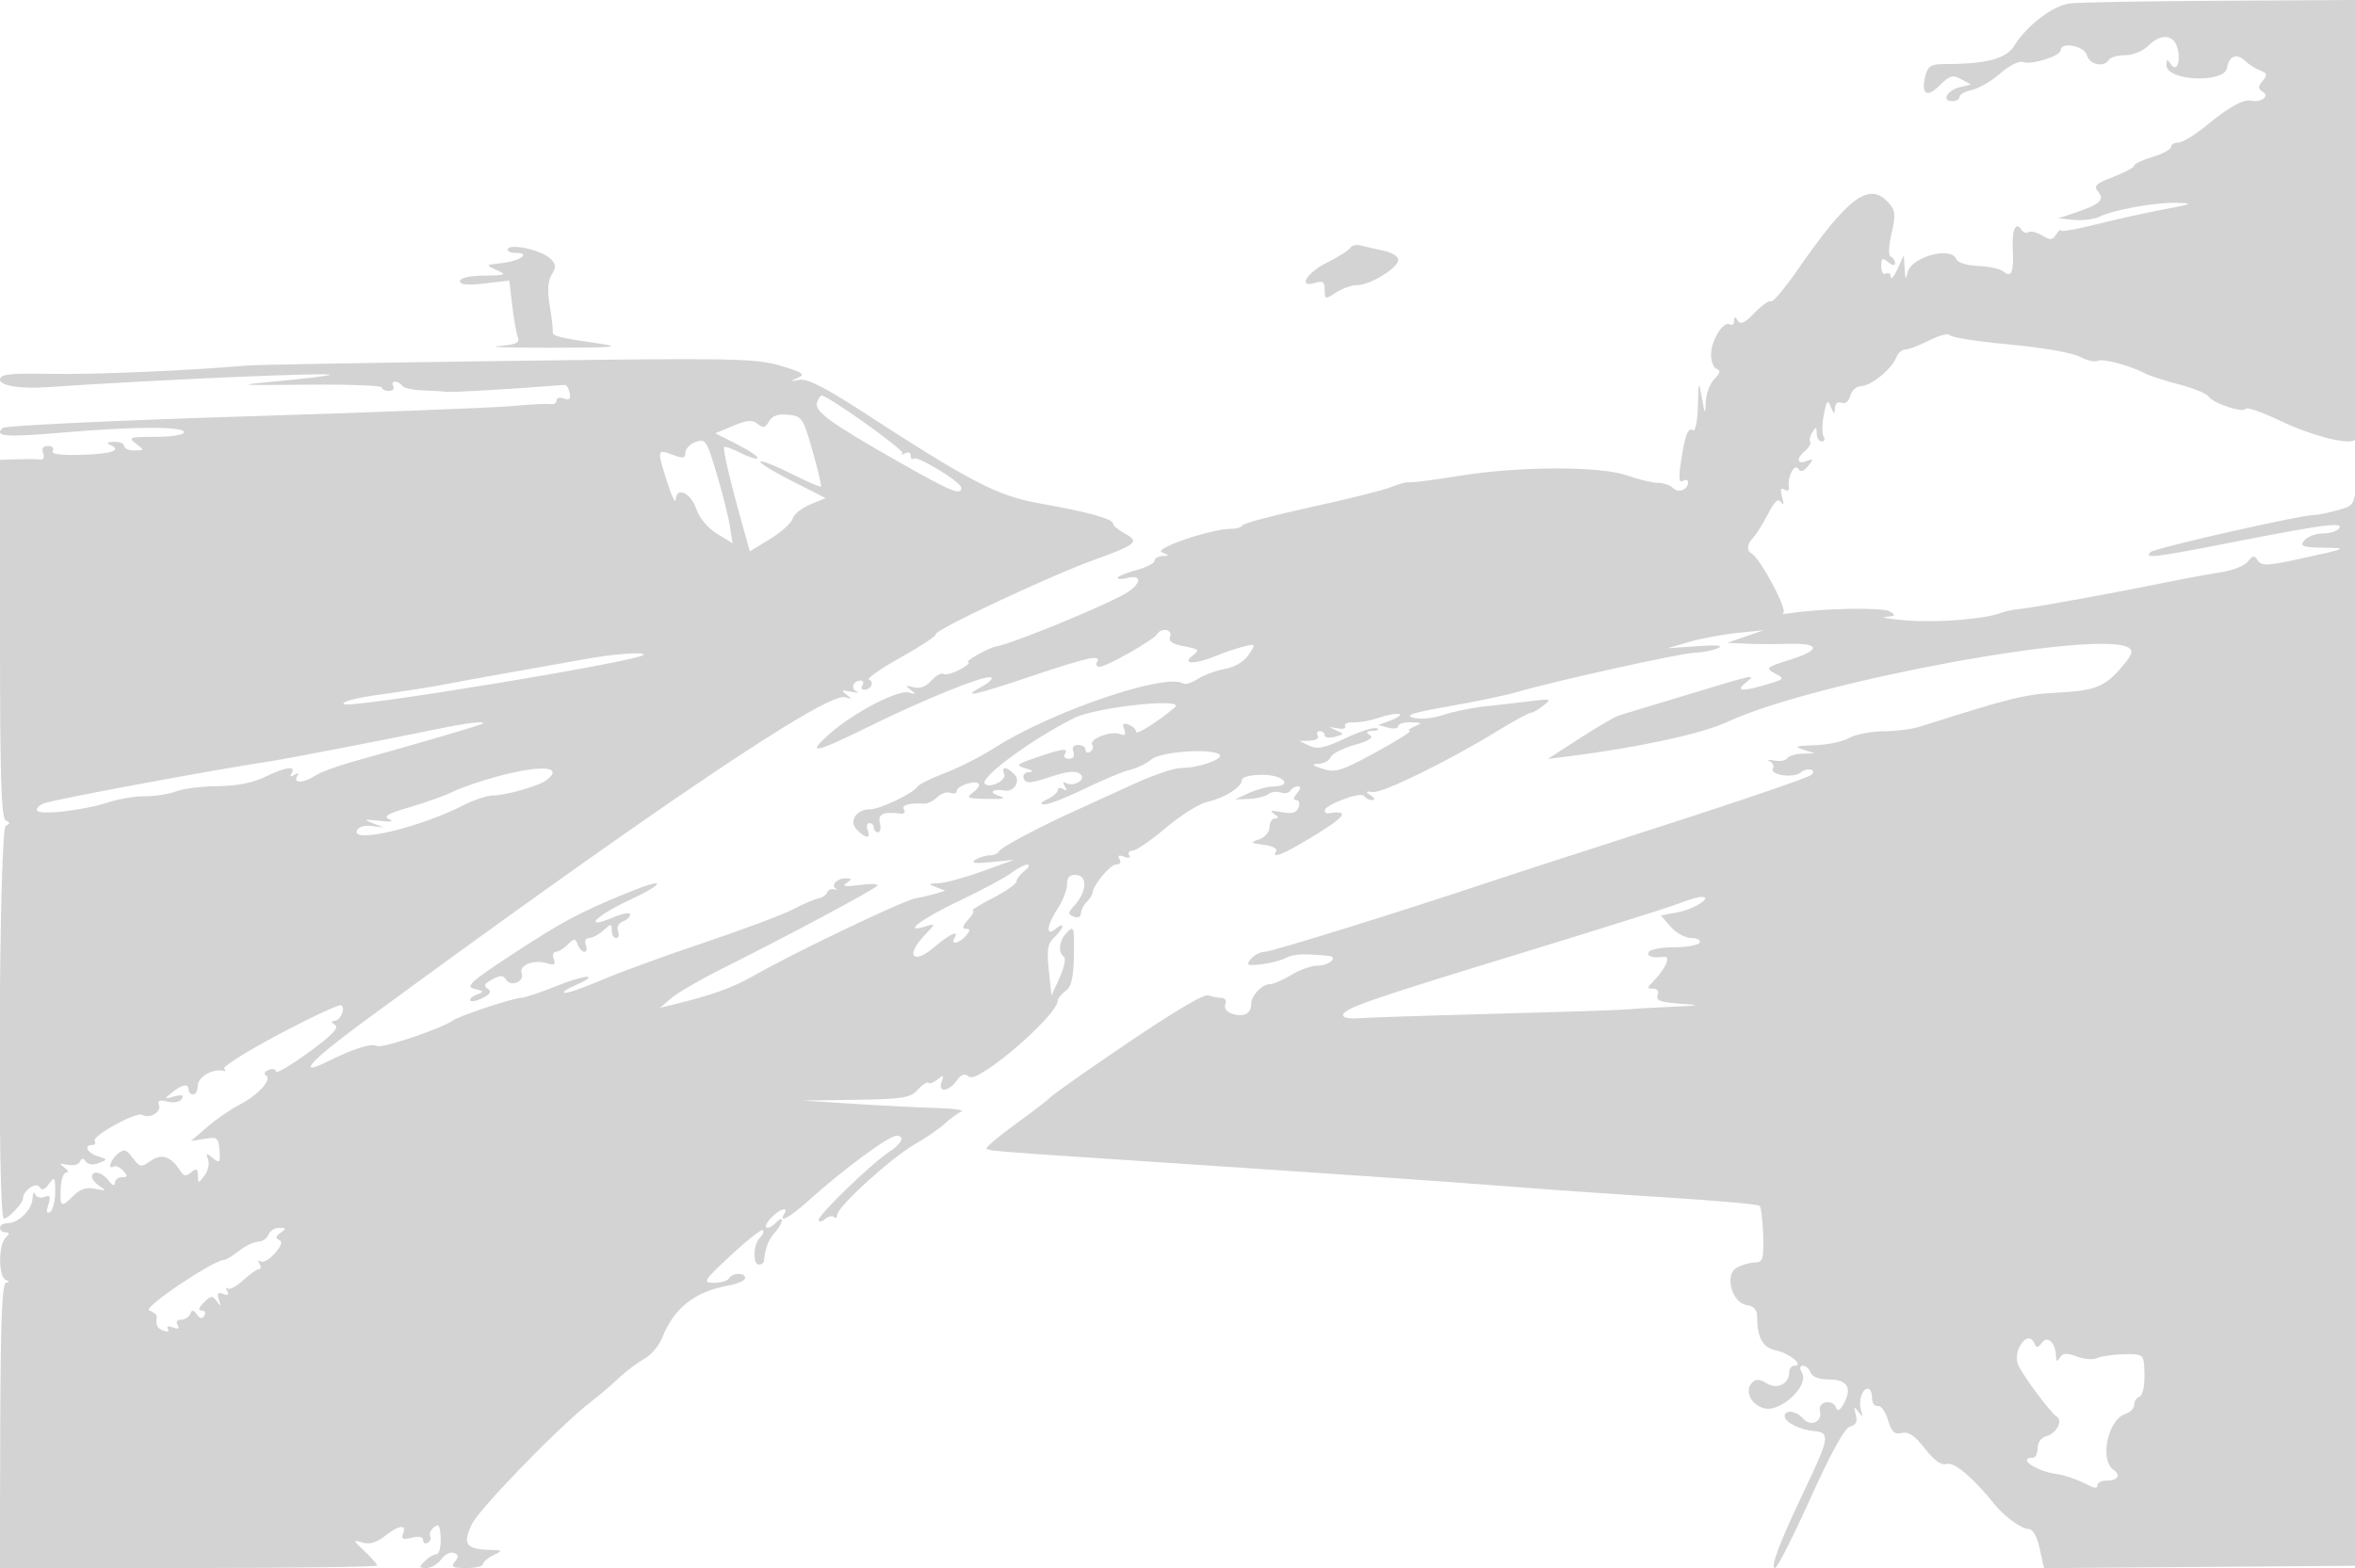 <svg xmlns="http://www.w3.org/2000/svg" width="512" height="341" viewBox="0 0 512 341" version="1.1">
	<path d="M 450.042 0.739 C 446.326 1.189, 440.595 5.568, 437.827 10.074 C 436.133 12.828, 431.708 13.938, 422.364 13.949 C 419.832 13.952, 419.104 14.448, 418.584 16.522 C 417.583 20.511, 418.897 21.376, 421.700 18.572 C 423.849 16.424, 424.541 16.222, 426.362 17.213 L 428.500 18.377 426.074 18.966 C 423.310 19.637, 422.019 22, 424.417 22 C 425.288 22, 426 21.586, 426 21.079 C 426 20.573, 427.238 19.884, 428.750 19.548 C 430.262 19.211, 433.043 17.583, 434.929 15.930 C 436.865 14.233, 439 13.170, 439.832 13.489 C 441.647 14.186, 448 12.189, 448 10.922 C 448 8.992, 453.179 9.969, 453.710 12 C 454.254 14.080, 457.423 14.742, 458.500 13 C 458.840 12.450, 460.441 12, 462.059 12 C 463.677 12, 465.900 11.100, 467 10 C 469.807 7.193, 472.641 7.434, 473.422 10.546 C 474.193 13.617, 473.157 15.856, 471.890 13.857 C 471.213 12.788, 471.027 12.857, 471.015 14.183 C 470.984 17.632, 483.685 18.167, 484.192 14.737 C 484.576 12.144, 486.337 11.485, 488.134 13.261 C 488.885 14.004, 490.338 14.930, 491.363 15.318 C 492.927 15.911, 493.017 16.274, 491.927 17.588 C 490.857 18.878, 490.876 19.305, 492.036 20.022 C 493.512 20.935, 491.481 22.374, 489.399 21.891 C 487.766 21.512, 484.562 23.284, 479.861 27.168 C 477.310 29.276, 474.497 31, 473.611 31 C 472.725 31, 472 31.432, 472 31.960 C 472 32.488, 470.200 33.459, 468 34.118 C 465.800 34.777, 464 35.634, 464 36.022 C 464 36.411, 461.957 37.509, 459.459 38.462 C 455.690 39.902, 455.122 40.442, 456.117 41.641 C 457.611 43.441, 456.664 44.361, 451.500 46.124 L 447.500 47.489 450.923 47.821 C 452.806 48.003, 455.281 47.695, 456.423 47.136 C 459.555 45.603, 468.563 43.986, 473.299 44.108 C 477.013 44.203, 476.689 44.367, 470.500 45.526 C 466.650 46.247, 460.012 47.716, 455.750 48.790 C 451.488 49.864, 447.993 50.464, 447.985 50.122 C 447.976 49.780, 447.540 50.175, 447.015 51 C 446.219 52.252, 445.718 52.287, 443.990 51.216 C 442.851 50.510, 441.518 50.180, 441.028 50.482 C 440.539 50.785, 439.851 50.568, 439.500 50 C 438.262 47.996, 437.380 49.935, 437.597 54.186 C 437.854 59.209, 437.311 60.503, 435.557 59.047 C 434.861 58.470, 432.383 57.922, 430.050 57.831 C 427.570 57.734, 425.596 57.111, 425.297 56.332 C 424.187 53.439, 415.357 55.934, 414.696 59.327 C 414.374 60.978, 414.229 60.779, 414.091 58.500 L 413.910 55.500 412.536 58.500 C 411.781 60.150, 411.126 60.911, 411.081 60.191 C 411.037 59.471, 410.550 59.160, 410 59.500 C 409.450 59.840, 409 59.136, 409 57.937 C 409 56.111, 409.245 55.958, 410.500 57 C 411.406 57.752, 412 57.833, 412 57.206 C 412 56.634, 411.583 56.017, 411.074 55.833 C 410.519 55.634, 410.586 53.599, 411.240 50.762 C 412.192 46.627, 412.100 45.768, 410.511 44.012 C 406.374 39.441, 401.748 42.894, 390.779 58.737 C 388.023 62.718, 385.439 65.771, 385.037 65.523 C 384.635 65.274, 383.027 66.406, 381.464 68.038 C 379.387 70.206, 378.407 70.667, 377.826 69.752 C 377.199 68.765, 377.027 68.777, 377.015 69.809 C 377.007 70.529, 376.581 70.859, 376.068 70.542 C 374.686 69.688, 372 74.043, 372 77.139 C 372 78.621, 372.558 80.019, 373.241 80.247 C 374.133 80.544, 373.993 81.150, 372.741 82.402 C 371.783 83.359, 370.936 85.573, 370.858 87.321 C 370.725 90.308, 370.673 90.259, 370 86.500 C 369.314 82.671, 369.278 82.748, 369.142 88.309 C 369.064 91.504, 368.597 93.869, 368.105 93.565 C 366.974 92.866, 366.347 94.506, 365.446 100.515 C 364.928 103.969, 365.043 105.091, 365.865 104.583 C 366.489 104.198, 367 104.332, 367 104.882 C 367 106.525, 364.908 107.308, 363.713 106.113 C 363.101 105.501, 361.622 105, 360.426 105 C 359.230 105, 356.282 104.295, 353.876 103.434 C 348.014 101.337, 330.483 101.351, 317.390 103.463 C 311.830 104.360, 306.880 105, 306.390 104.885 C 305.901 104.771, 304.151 105.231, 302.501 105.908 C 300.852 106.586, 292.977 108.557, 285.001 110.289 C 277.026 112.022, 270.350 113.790, 270.167 114.219 C 269.983 114.649, 268.858 114.999, 267.667 114.997 C 263.327 114.990, 250.586 119.323, 252.609 120.117 C 254.291 120.777, 254.306 120.867, 252.750 120.930 C 251.787 120.968, 251 121.433, 251 121.961 C 251 122.490, 249.200 123.408, 247 124 C 244.800 124.592, 243 125.337, 243 125.655 C 243 125.973, 243.900 125.998, 244.999 125.711 C 248.145 124.888, 248.300 126.660, 245.262 128.715 C 241.729 131.105, 220.670 139.812, 216.500 140.608 C 214.787 140.934, 209.445 143.985, 210.500 144.034 C 211.050 144.059, 210.252 144.757, 208.726 145.584 C 207.201 146.412, 205.573 146.854, 205.110 146.568 C 204.646 146.282, 203.457 146.943, 202.466 148.038 C 201.289 149.338, 199.942 149.827, 198.582 149.449 C 196.850 148.966, 196.752 149.064, 198 150.029 C 199.277 151.016, 199.232 151.102, 197.698 150.606 C 195.416 149.868, 185.793 154.824, 180.500 159.464 C 175.090 164.206, 176.971 163.898, 188.645 158.131 C 200.775 152.137, 213.937 146.812, 215.405 147.303 C 216.007 147.505, 215.150 148.401, 213.500 149.295 C 208.675 151.908, 211.697 151.271, 224.376 147 C 236.564 142.895, 239.579 142.254, 238.500 144 C 238.160 144.550, 238.416 145, 239.069 145 C 240.542 145, 250.745 139.222, 251.538 137.939 C 252.484 136.408, 254.995 136.849, 254.385 138.439 C 253.991 139.467, 254.866 140.072, 257.447 140.556 C 260.739 141.174, 260.903 141.355, 259.281 142.585 C 256.774 144.487, 259.778 144.534, 264.282 142.664 C 266.052 141.929, 268.757 141.015, 270.293 140.634 C 273.053 139.949, 273.067 139.969, 271.495 142.368 C 270.521 143.853, 268.507 145.057, 266.306 145.470 C 264.327 145.842, 261.668 146.827, 260.398 147.659 C 259.127 148.491, 257.698 148.931, 257.221 148.636 C 253.392 146.270, 228.550 154.749, 216.241 162.622 C 213.249 164.536, 208.379 167.009, 205.419 168.116 C 202.460 169.223, 199.774 170.557, 199.451 171.079 C 198.548 172.540, 191.315 176, 189.162 176 C 186.119 176, 184.466 178.609, 186.329 180.472 C 188.277 182.420, 189.380 182.433, 188.638 180.500 C 188.322 179.675, 188.499 179, 189.031 179 C 189.564 179, 190 179.450, 190 180 C 190 180.550, 190.408 181, 190.906 181 C 191.405 181, 191.577 180.100, 191.290 179 C 190.776 177.034, 192.108 176.435, 195.850 176.948 C 196.593 177.050, 196.904 176.654, 196.541 176.067 C 195.927 175.072, 197.552 174.585, 200.906 174.757 C 201.680 174.797, 202.976 174.167, 203.785 173.357 C 204.595 172.548, 205.875 172.122, 206.629 172.411 C 207.383 172.700, 208 172.532, 208 172.036 C 208 170.925, 211.924 169.590, 212.752 170.419 C 213.083 170.750, 212.540 171.616, 211.545 172.343 C 209.951 173.509, 210.316 173.675, 214.618 173.742 C 218.432 173.802, 218.953 173.641, 217 173.009 C 214.834 172.307, 215.872 171.471, 218.355 171.917 C 220.464 172.295, 221.988 169.845, 220.544 168.401 C 218.746 166.603, 217.634 166.603, 218.324 168.401 C 218.836 169.735, 215.185 171.518, 214.121 170.454 C 212.863 169.197, 224.190 160.834, 233.473 156.166 C 238.306 153.735, 258.020 151.652, 255.408 153.847 C 251.677 156.983, 247 159.937, 247 159.158 C 247 158.639, 246.275 157.936, 245.389 157.596 C 244.200 157.140, 243.941 157.403, 244.400 158.600 C 244.848 159.767, 244.596 160.059, 243.503 159.639 C 241.534 158.884, 236.704 160.713, 237.456 161.929 C 237.773 162.442, 237.575 163.144, 237.016 163.490 C 236.457 163.835, 236 163.641, 236 163.059 C 236 162.477, 235.277 162, 234.393 162 C 233.375 162, 232.997 162.550, 233.362 163.500 C 233.718 164.430, 233.357 165, 232.410 165 C 231.569 165, 231.160 164.550, 231.500 164 C 232.365 162.600, 231.101 162.744, 225.428 164.692 C 220.912 166.243, 220.709 166.444, 223 167.093 C 224.527 167.525, 224.831 167.839, 223.781 167.900 C 222.774 167.959, 222.276 168.556, 222.578 169.344 C 223 170.443, 224.043 170.374, 228.297 168.967 C 232.092 167.712, 233.865 167.538, 234.847 168.326 C 236.343 169.526, 233.369 171.259, 231.595 170.220 C 231.088 169.923, 231.046 170.265, 231.500 171 C 232.035 171.866, 231.918 172.068, 231.155 171.595 C 230.520 171.203, 230 171.290, 230 171.788 C 230 172.287, 228.987 173.183, 227.750 173.780 C 226.207 174.524, 225.998 174.886, 227.085 174.932 C 227.956 174.970, 231.882 173.437, 235.808 171.526 C 239.735 169.615, 244.197 167.754, 245.724 167.391 C 247.251 167.028, 249.312 166.025, 250.305 165.161 C 252.206 163.507, 262.857 162.676, 265.021 164.013 C 266.483 164.917, 260.823 167, 256.906 167 C 255.369 167, 250.823 168.509, 246.805 170.353 C 242.787 172.197, 237.250 174.724, 234.500 175.967 C 225.879 179.865, 217.514 184.306, 217.167 185.170 C 216.983 185.627, 216.083 186.007, 215.167 186.015 C 214.250 186.024, 212.825 186.471, 212 187.009 C 210.962 187.685, 212.039 187.830, 215.500 187.480 L 220.500 186.973 213.555 189.486 C 209.736 190.869, 205.461 192.032, 204.055 192.070 C 201.769 192.133, 201.711 192.223, 203.500 192.922 L 205.500 193.704 203.500 194.313 C 202.400 194.648, 200.375 195.125, 199 195.373 C 196.286 195.863, 172.890 207.053, 164.006 212.110 C 159.156 214.870, 154.949 216.377, 146 218.560 L 143.500 219.170 146 217.022 C 147.375 215.841, 152.550 212.859, 157.500 210.396 C 170.300 204.027, 189.719 193.651, 190.683 192.665 C 191.132 192.206, 189.475 192.109, 187 192.449 C 183.791 192.890, 182.930 192.775, 184 192.049 C 185.298 191.168, 185.272 191.029, 183.809 191.015 C 181.971 190.999, 180.521 192.569, 181.744 193.251 C 182.160 193.483, 181.967 193.546, 181.315 193.392 C 180.663 193.238, 179.979 193.562, 179.796 194.111 C 179.613 194.660, 178.797 195.223, 177.982 195.362 C 177.167 195.502, 174.654 196.577, 172.397 197.753 C 170.141 198.928, 161.366 202.217, 152.897 205.061 C 144.429 207.904, 134.500 211.529, 130.832 213.116 C 127.165 214.702, 123.565 215.963, 122.832 215.918 C 122.100 215.874, 123.015 215.176, 124.866 214.368 C 130.876 211.746, 127.416 211.815, 120.940 214.446 C 117.484 215.851, 114.044 217, 113.296 217 C 111.646 217, 99.899 220.894, 98.500 221.904 C 96.062 223.666, 82.952 228.088, 81.969 227.481 C 80.846 226.787, 76.903 228.017, 71.289 230.813 C 64.146 234.371, 67.504 230.652, 79.160 222.094 C 142.413 175.657, 179.911 150.390, 183.744 151.624 C 185.248 152.108, 185.285 152.022, 184 151.029 C 182.776 150.083, 182.961 149.972, 185 150.425 C 186.375 150.731, 186.935 150.722, 186.244 150.405 C 184.869 149.775, 185.514 148, 187.118 148 C 187.668 148, 187.840 148.450, 187.500 149 C 187.160 149.550, 187.332 150, 187.882 150 C 189.356 150, 190.192 148.231, 188.919 147.806 C 188.317 147.606, 191.423 145.432, 195.820 142.976 C 200.217 140.520, 203.654 138.250, 203.458 137.932 C 202.951 137.112, 227.899 125.378, 237.749 121.804 C 247.196 118.377, 247.862 117.799, 244.466 115.982 C 243.110 115.256, 242 114.309, 242 113.878 C 242 112.847, 236.468 111.321, 226.012 109.467 C 216.828 107.839, 211.254 104.950, 187.317 89.412 C 179.357 84.245, 175.466 82.280, 173.817 82.597 C 171.727 82.997, 171.696 82.953, 173.500 82.145 C 175.173 81.395, 174.539 80.966, 169.619 79.515 C 164.222 77.924, 159.349 77.840, 110.338 78.493 C 80.968 78.884, 55.489 79.331, 53.719 79.488 C 41.206 80.593, 20.710 81.469, 11.250 81.303 C 2.009 81.141, 0 81.364, 0 82.553 C 0 83.876, 4.363 84.599, 10 84.212 C 34.260 82.545, 74.852 80.816, 71.500 81.593 C 70.400 81.848, 65.225 82.453, 60 82.937 C 51.031 83.768, 51.408 83.809, 66.751 83.659 C 75.689 83.571, 83.001 83.838, 83.001 84.250 C 83 84.662, 83.702 85, 84.559 85 C 85.416 85, 85.840 84.550, 85.500 84 C 85.160 83.450, 85.332 83, 85.882 83 C 86.432 83, 87.127 83.397, 87.427 83.882 C 87.727 84.367, 89.666 84.817, 91.736 84.883 C 93.806 84.948, 96.175 85.098, 97 85.216 C 98.151 85.381, 110.902 84.631, 122.743 83.702 C 123.159 83.669, 123.658 84.463, 123.851 85.467 C 124.107 86.794, 123.766 87.124, 122.601 86.677 C 121.721 86.339, 121 86.518, 121 87.075 C 121 87.632, 120.438 87.989, 119.750 87.869 C 119.063 87.749, 115.125 87.954, 111 88.325 C 106.875 88.695, 80.550 89.711, 52.500 90.582 C 24.450 91.454, 1.080 92.571, 0.567 93.066 C -1.366 94.930, 1.182 95.130, 13.468 94.080 C 29.347 92.723, 40 92.691, 40 94 C 40 94.559, 37.270 95, 33.809 95 C 28.151 95, 27.785 95.126, 29.559 96.468 C 31.451 97.900, 31.444 97.937, 29.250 97.968 C 28.012 97.986, 27 97.550, 27 97 C 27 96.450, 25.988 96.036, 24.750 96.079 C 23.512 96.122, 23.063 96.385, 23.750 96.662 C 26.721 97.861, 24.505 98.711, 17.907 98.904 C 13.137 99.043, 11.027 98.765, 11.466 98.056 C 11.824 97.475, 11.368 97, 10.452 97 C 9.363 97, 8.991 97.533, 9.377 98.540 C 9.724 99.443, 9.458 100.015, 8.734 99.922 C 8.055 99.834, 5.813 99.816, 3.750 99.882 L 0 100 0 138.917 C 0 169.072, 0.281 177.965, 1.250 178.417 C 2.250 178.883, 2.250 179.117, 1.250 179.583 C -0.216 180.267, -0.617 265, 0.845 265 C 1.849 265, 5 261.663, 5 260.600 C 5 258.929, 7.863 256.969, 8.589 258.144 C 9.089 258.953, 9.712 258.746, 10.653 257.460 C 11.873 255.791, 12 255.959, 12 259.250 C 12 261.248, 11.502 263.190, 10.893 263.566 C 10.137 264.033, 10.015 263.528, 10.508 261.974 C 11.082 260.167, 10.911 259.820, 9.680 260.293 C 8.827 260.620, 7.911 260.350, 7.644 259.694 C 7.376 259.037, 7.122 259.443, 7.079 260.595 C 6.986 263.062, 4.047 266, 1.671 266 C 0.752 266, 0 266.450, 0 267 C 0 267.550, 0.540 268, 1.200 268 C 2.133 268, 2.133 268.267, 1.200 269.200 C -0.383 270.783, -0.346 277.694, 1.250 278.338 C 2.122 278.689, 2.145 278.866, 1.326 278.921 C 0.456 278.980, 0.127 287.038, 0.056 310 L -0.039 341 40.980 341 C 63.541 341, 82 340.754, 82 340.452 C 82 340.151, 80.762 338.743, 79.250 337.324 C 76.701 334.933, 76.665 334.795, 78.755 335.441 C 80.314 335.923, 81.821 335.499, 83.640 334.069 C 86.739 331.631, 88.447 331.393, 87.634 333.512 C 87.179 334.698, 87.587 334.891, 89.527 334.404 C 91.100 334.009, 92 334.208, 92 334.951 C 92 335.593, 92.457 335.835, 93.016 335.490 C 93.575 335.144, 93.805 334.494, 93.527 334.044 C 93.249 333.595, 93.619 332.731, 94.349 332.125 C 95.407 331.248, 95.704 331.733, 95.808 334.512 C 95.880 336.430, 95.471 338, 94.898 338 C 94.326 338, 93.182 338.675, 92.357 339.500 C 91.024 340.833, 91.063 341, 92.708 341 C 93.726 341, 95.178 340.141, 95.934 339.091 C 96.691 338.041, 97.927 337.419, 98.681 337.708 C 99.729 338.110, 99.781 338.559, 98.903 339.617 C 97.962 340.751, 98.407 341, 101.378 341 C 103.370 341, 105 340.619, 105 340.153 C 105 339.687, 106.013 338.817, 107.250 338.220 C 109.414 337.177, 109.386 337.132, 106.500 337.052 C 101.329 336.909, 100.529 335.795, 102.546 331.545 C 104.186 328.088, 121.777 309.987, 128.500 304.839 C 130.150 303.575, 132.850 301.269, 134.500 299.714 C 136.150 298.159, 138.674 296.259, 140.109 295.491 C 141.544 294.723, 143.305 292.611, 144.021 290.797 C 146.517 284.479, 151.077 280.887, 158.250 279.588 C 160.312 279.215, 162 278.480, 162 277.955 C 162 276.691, 159.287 276.726, 158.500 278 C 158.160 278.550, 156.671 278.988, 155.191 278.972 C 152.677 278.947, 152.922 278.552, 158.918 272.973 C 162.447 269.689, 165.567 267.234, 165.851 267.518 C 166.135 267.801, 165.834 268.566, 165.183 269.217 C 163.745 270.655, 163.607 275, 165 275 C 165.550 275, 166.034 274.663, 166.077 274.250 C 166.367 271.406, 167.056 269.596, 168.424 268.084 C 170.251 266.065, 170.589 264.011, 168.800 265.800 C 166.758 267.842, 165.582 267.119, 167.500 265 C 169.353 262.953, 171.613 262.199, 170.500 264 C 169.182 266.133, 171.686 264.779, 175.636 261.223 C 183.285 254.338, 193.215 247, 194.884 247 C 196.864 247, 196.073 248.722, 193.250 250.559 C 189.478 253.013, 178 264.094, 178 265.281 C 178 265.825, 178.584 265.760, 179.342 265.131 C 180.080 264.519, 180.980 264.313, 181.342 264.675 C 181.704 265.037, 182 264.840, 182 264.237 C 182 262.495, 193.602 251.901, 198.782 248.912 C 201.377 247.416, 204.421 245.316, 205.546 244.247 C 206.671 243.178, 208.246 242.045, 209.046 241.730 C 209.846 241.416, 207.350 241.065, 203.500 240.952 C 199.650 240.838, 191.550 240.429, 185.500 240.043 L 174.500 239.341 186.095 239.170 C 196.305 239.020, 197.907 238.760, 199.506 236.994 C 200.504 235.890, 201.545 235.212, 201.819 235.485 C 202.092 235.759, 203.004 235.424, 203.845 234.741 C 205.128 233.700, 205.269 233.783, 204.719 235.250 C 203.813 237.666, 206.190 237.511, 207.973 235.038 C 209.030 233.571, 209.716 233.350, 210.693 234.160 C 212.585 235.730, 229.823 220.925, 229.962 217.610 C 229.983 217.121, 230.759 216.165, 231.688 215.486 C 232.953 214.561, 233.401 212.607, 233.479 207.671 C 233.575 201.556, 233.467 201.211, 231.951 202.795 C 230.232 204.591, 229.938 207.087, 231.324 208.105 C 231.777 208.437, 231.350 210.462, 230.373 212.605 L 228.599 216.500 228.019 211 C 227.546 206.517, 227.768 205.193, 229.219 203.840 C 231.374 201.831, 231.616 200.244, 229.500 202 C 227.248 203.869, 227.544 201.208, 230 197.500 C 231.093 195.850, 231.990 193.515, 231.993 192.312 C 231.998 190.741, 232.565 190.167, 234.006 190.275 C 236.466 190.461, 236.285 193.923, 233.664 196.819 C 232.123 198.521, 232.099 198.824, 233.457 199.345 C 234.348 199.687, 235 199.401, 235 198.669 C 235 197.971, 235.563 196.837, 236.250 196.150 C 236.938 195.462, 237.512 194.585, 237.526 194.200 C 237.588 192.538, 241.356 188, 242.674 188 C 243.522 188, 243.820 187.517, 243.395 186.830 C 242.904 186.036, 243.224 185.872, 244.388 186.319 C 245.407 186.710, 245.856 186.576, 245.493 185.989 C 245.157 185.445, 245.490 185, 246.234 185 C 246.978 185, 250.223 182.771, 253.446 180.046 C 256.668 177.321, 260.692 174.787, 262.388 174.415 C 266.153 173.588, 270 171.172, 270 169.635 C 270 168.956, 271.810 168.500, 274.500 168.500 C 279.100 168.500, 281.270 170.954, 276.750 171.045 C 275.512 171.070, 273.150 171.711, 271.500 172.469 L 268.500 173.847 271.500 173.742 C 273.150 173.684, 275.057 173.219, 275.737 172.707 C 276.418 172.195, 277.641 172.032, 278.455 172.344 C 279.270 172.657, 280.202 172.482, 280.527 171.956 C 280.852 171.430, 281.597 171, 282.181 171 C 282.852 171, 282.785 171.554, 282 172.500 C 281.179 173.489, 281.126 174, 281.846 174 C 282.446 174, 282.662 174.718, 282.325 175.596 C 281.870 176.781, 280.911 177.039, 278.606 176.598 C 276.375 176.170, 275.923 176.280, 277 176.986 C 278.003 177.643, 278.086 177.974, 277.250 177.985 C 276.563 177.993, 276 178.848, 276 179.883 C 276 180.942, 275.015 182.103, 273.750 182.535 C 271.709 183.232, 271.804 183.342, 274.769 183.716 C 276.567 183.944, 277.778 184.550, 277.460 185.065 C 276.368 186.832, 278.627 185.994, 284.559 182.434 C 292.623 177.593, 293.757 176.091, 288.750 176.882 C 288.337 176.947, 288.005 176.663, 288.010 176.250 C 288.027 175.009, 295.928 172.075, 296.549 173.079 C 296.862 173.585, 297.654 173.993, 298.309 173.985 C 299.028 173.975, 298.906 173.578, 298 172.982 C 296.772 172.173, 296.863 172.038, 298.500 172.235 C 300.639 172.492, 314.794 165.553, 325.511 158.993 C 329.099 156.797, 332.391 155, 332.826 155 C 333.262 155, 334.491 154.299, 335.559 153.442 C 337.370 151.987, 337.199 151.921, 333 152.445 C 330.525 152.754, 326.025 153.273, 323 153.597 C 319.975 153.922, 315.790 154.775, 313.700 155.494 C 311.557 156.231, 308.758 156.495, 307.278 156.099 C 305.277 155.564, 307.125 154.969, 315.078 153.587 C 320.810 152.591, 327.525 151.179, 330 150.449 C 338.018 148.084, 365.552 142.002, 368.568 141.930 C 370.181 141.891, 372.400 141.454, 373.500 140.959 C 374.830 140.361, 373.323 140.214, 369 140.520 L 362.500 140.981 367.161 139.617 C 369.724 138.867, 374.449 137.982, 377.661 137.651 L 383.500 137.049 379.500 138.419 L 375.500 139.790 379.500 139.980 C 381.700 140.085, 385.817 140.102, 388.649 140.017 C 395.746 139.806, 396.016 141.315, 389.262 143.443 C 383.944 145.120, 383.747 145.294, 385.875 146.433 C 388.064 147.605, 388.012 147.680, 384.202 148.821 C 378.738 150.458, 377.199 150.335, 379.559 148.448 C 382.025 146.477, 381.845 146.516, 365.500 151.489 C 358.900 153.498, 352.825 155.337, 352 155.576 C 351.175 155.815, 347.350 158.043, 343.500 160.528 L 336.500 165.046 341 164.483 C 355.925 162.616, 370.091 159.548, 375.500 157.011 C 394.093 148.292, 456.366 136.775, 462.813 140.863 C 463.830 141.508, 463.523 142.414, 461.455 144.871 C 457.652 149.391, 455.626 150.204, 447.079 150.638 C 440.251 150.985, 436.718 151.864, 417.429 158.020 C 415.740 158.559, 412.140 159.016, 409.429 159.035 C 406.718 159.055, 403.375 159.714, 402 160.500 C 400.625 161.286, 397.250 161.990, 394.500 162.064 C 390.472 162.173, 389.986 162.355, 392 163 L 394.500 163.801 391.809 163.900 C 390.329 163.955, 388.866 164.408, 388.558 164.906 C 388.250 165.404, 386.986 165.624, 385.749 165.395 C 384.512 165.166, 384.065 165.246, 384.756 165.574 C 385.447 165.902, 385.766 166.569, 385.465 167.056 C 384.551 168.535, 389.888 169.338, 391.537 167.969 C 392.888 166.848, 395.023 167.310, 393.861 168.472 C 393.190 169.143, 376.920 174.659, 352.500 182.494 C 340.950 186.199, 328.350 190.286, 324.500 191.576 C 304.994 198.110, 276.427 207, 274.935 207 C 274.006 207, 272.668 207.695, 271.963 208.544 C 270.843 209.894, 271.112 210.043, 274.091 209.728 C 275.966 209.529, 278.400 208.904, 279.500 208.339 C 281.241 207.444, 283.383 207.337, 288.809 207.871 C 291.088 208.096, 288.991 210, 286.465 210 C 285.136 210, 282.575 210.898, 280.774 211.996 C 278.973 213.094, 276.905 213.994, 276.179 213.996 C 274.394 214.001, 272 216.507, 272 218.370 C 272 220.433, 270.395 221.260, 267.919 220.474 C 266.680 220.081, 266.071 219.256, 266.396 218.410 C 266.701 217.614, 266.333 217, 265.550 217 C 264.788 217, 263.545 216.763, 262.790 216.473 C 261.535 215.991, 252.520 221.606, 235.121 233.704 C 231.479 236.236, 228.275 238.593, 228 238.941 C 227.725 239.289, 224.469 241.776, 220.765 244.469 C 217.061 247.161, 214.227 249.561, 214.468 249.802 C 214.931 250.265, 216.958 250.436, 240 251.957 C 288.627 255.168, 316.132 257.061, 328 258.016 C 335.425 258.613, 350.605 259.671, 361.733 260.368 C 372.862 261.064, 382.234 261.901, 382.561 262.228 C 382.888 262.555, 383.233 265.450, 383.328 268.661 C 383.482 273.877, 383.287 274.505, 381.500 274.547 C 380.400 274.573, 378.633 275.086, 377.573 275.686 C 374.860 277.223, 376.525 283.350, 379.783 283.820 C 381.291 284.037, 382.004 284.836, 382.014 286.320 C 382.043 290.954, 383.236 293.097, 386.108 293.672 C 389.019 294.254, 392.331 297, 390.122 297 C 389.505 297, 389 297.620, 389 298.378 C 389 300.943, 386.382 302.255, 384.103 300.832 C 382.583 299.883, 381.758 299.842, 380.926 300.674 C 379.139 302.461, 380.794 305.726, 383.782 306.310 C 387.312 306.999, 393.298 301.284, 391.818 298.638 C 391.217 297.565, 391.274 297, 391.982 297 C 392.576 297, 393.322 297.675, 393.638 298.500 C 393.995 299.429, 395.517 300, 397.638 300 C 401.604 300, 402.727 301.774, 400.909 305.169 C 400.152 306.585, 399.502 307.007, 399.249 306.247 C 398.544 304.132, 395.115 304.722, 395.674 306.862 C 396.293 309.228, 393.565 310.385, 391.951 308.441 C 390.599 306.812, 388 306.499, 388 307.965 C 388 309.279, 391.340 310.968, 394.447 311.225 C 397.923 311.513, 397.722 312.759, 392.405 323.884 C 386.921 335.358, 384.786 341, 385.926 341 C 386.387 341, 389.841 334.182, 393.601 325.849 C 398.141 315.789, 401.046 310.539, 402.247 310.225 C 403.544 309.886, 403.888 309.151, 403.463 307.626 C 402.971 305.864, 403.068 305.757, 404.029 307 C 405.023 308.286, 405.108 308.250, 404.626 306.750 C 403.970 304.712, 404.816 302, 406.107 302 C 406.598 302, 407 302.900, 407 304 C 407 305.100, 407.558 305.888, 408.240 305.750 C 408.921 305.613, 409.921 306.986, 410.461 308.803 C 411.237 311.412, 411.869 312.006, 413.472 311.632 C 414.946 311.287, 416.319 312.212, 418.500 315.021 C 420.581 317.701, 422.048 318.725, 423.288 318.363 C 424.893 317.894, 429.040 321.412, 433.607 327.117 C 435.699 329.731, 439.502 332.500, 441 332.500 C 441.951 332.500, 442.846 334.060, 443.445 336.763 L 444.390 341.026 478.445 340.763 L 512.500 340.500 512.561 219.500 C 512.595 152.950, 512.460 101.072, 512.262 104.216 C 511.907 109.857, 511.853 109.947, 508.201 110.961 C 506.165 111.526, 503.871 111.991, 503.103 111.994 C 500.070 112.007, 468.441 119.185, 467.550 120.064 C 466.074 121.519, 468.393 121.248, 484.579 118.075 C 505.174 114.038, 509.448 113.466, 508.583 114.865 C 508.198 115.489, 506.614 116, 505.063 116 C 503.513 116, 501.685 116.675, 501 117.500 C 499.921 118.800, 500.471 119.014, 505.128 119.102 C 510.474 119.204, 510.456 119.214, 501.168 121.279 C 493.177 123.056, 491.702 123.149, 490.899 121.927 C 490.100 120.710, 489.778 120.739, 488.714 122.123 C 488.027 123.015, 485.448 124.052, 482.983 124.426 C 480.517 124.800, 475.350 125.750, 471.500 126.538 C 460.161 128.857, 441.700 132.220, 439 132.458 C 437.625 132.579, 435.825 132.953, 435 133.288 C 431.715 134.622, 421.121 135.469, 414.500 134.927 C 410.650 134.611, 408.625 134.260, 410 134.146 C 412.135 133.969, 412.255 133.796, 410.822 132.960 C 409.281 132.061, 396.633 132.265, 389.500 133.305 C 387.850 133.545, 387.028 133.549, 387.673 133.313 C 388.803 132.898, 382.873 121.658, 380.871 120.420 C 379.651 119.666, 379.787 118.371, 381.250 116.806 C 381.938 116.071, 383.365 113.776, 384.423 111.706 C 385.819 108.973, 386.591 108.292, 387.239 109.221 C 387.807 110.035, 387.887 109.637, 387.458 108.125 C 386.981 106.438, 387.126 105.960, 387.960 106.475 C 388.659 106.907, 389.043 106.654, 388.909 105.850 C 388.550 103.689, 390.166 100.651, 390.977 101.963 C 391.459 102.743, 392.115 102.556, 393.088 101.360 C 394.338 99.824, 394.300 99.701, 392.750 100.281 C 390.612 101.083, 390.453 99.699, 392.489 98.009 C 393.308 97.329, 393.788 96.465, 393.555 96.089 C 393.322 95.713, 393.545 94.751, 394.051 93.952 C 394.813 92.748, 394.972 92.798, 394.985 94.250 C 394.993 95.213, 395.477 96, 396.059 96 C 396.641 96, 396.822 95.521, 396.460 94.935 C 396.098 94.349, 396.125 92.212, 396.520 90.185 C 397.131 87.057, 397.362 86.802, 398.049 88.500 C 398.720 90.156, 398.872 90.204, 398.930 88.781 C 398.972 87.752, 399.549 87.273, 400.369 87.588 C 401.181 87.900, 401.956 87.277, 402.275 86.057 C 402.571 84.925, 403.642 83.986, 404.656 83.968 C 406.788 83.932, 411.322 80.210, 412.281 77.709 C 412.642 76.769, 413.531 76, 414.257 76 C 414.983 76, 417.335 75.104, 419.484 74.008 C 421.633 72.912, 423.641 72.414, 423.946 72.901 C 424.251 73.387, 430.047 74.290, 436.827 74.907 C 443.763 75.538, 450.445 76.696, 452.106 77.555 C 453.730 78.395, 455.498 78.810, 456.035 78.478 C 457.020 77.870, 462.902 79.424, 466.377 81.211 C 467.409 81.741, 470.770 82.831, 473.845 83.632 C 476.920 84.433, 479.742 85.583, 480.116 86.188 C 481.036 87.676, 487.848 89.952, 488.210 88.892 C 488.370 88.426, 491.802 89.625, 495.838 91.554 C 503.084 95.018, 511.932 97.107, 512.072 95.386 C 512.210 93.710, 512.218 80.408, 512.109 40.250 L 512 0 482.750 0.160 C 466.663 0.248, 451.944 0.509, 450.042 0.739 M 110.436 54.104 C 110.131 54.597, 110.899 55, 112.141 55 C 115.600 55, 113.070 56.797, 109 57.230 C 105.526 57.600, 105.519 57.611, 108 58.738 C 110.258 59.763, 109.991 59.879, 105.250 59.937 C 102.030 59.975, 100 60.440, 100 61.138 C 100 61.925, 101.652 62.081, 105.363 61.645 L 110.726 61.015 111.362 66.422 C 111.711 69.396, 112.261 72.517, 112.583 73.357 C 113.048 74.568, 112.172 74.962, 108.335 75.264 C 105.676 75.474, 110.925 75.636, 120 75.626 C 133.230 75.611, 135.311 75.437, 130.500 74.749 C 121.866 73.515, 119.991 73.057, 120.177 72.232 C 120.268 71.830, 119.978 69.289, 119.533 66.586 C 118.971 63.173, 119.098 61.073, 119.949 59.709 C 120.941 58.122, 120.898 57.470, 119.728 56.300 C 117.911 54.483, 111.184 52.893, 110.436 54.104 M 293.562 53.900 C 293.228 54.440, 290.940 55.889, 288.477 57.118 C 283.968 59.371, 282.056 62.752, 286 61.500 C 287.583 60.998, 288 61.320, 288 63.048 C 288 65.137, 288.105 65.161, 290.465 63.615 C 291.820 62.727, 293.905 62, 295.097 62 C 297.901 62, 304 58.231, 304 56.498 C 304 55.761, 302.538 54.865, 300.750 54.505 C 298.962 54.145, 296.750 53.641, 295.834 53.385 C 294.918 53.128, 293.895 53.360, 293.562 53.900 M 177.646 87.479 C 176.918 89.377, 180.398 91.925, 195.216 100.344 C 206.838 106.947, 209 107.847, 209 106.086 C 209 104.861, 199.358 98.976, 198.597 99.736 C 198.269 100.064, 198 99.782, 198 99.108 C 198 98.410, 197.461 98.192, 196.750 98.601 C 196.063 98.997, 195.812 98.974, 196.193 98.551 C 196.741 97.941, 179.983 86, 178.579 86 C 178.378 86, 177.959 86.666, 177.646 87.479 M 167.179 91.645 C 166.388 93.058, 165.905 93.166, 164.736 92.196 C 163.584 91.240, 162.465 91.326, 159.403 92.605 L 155.527 94.224 160.362 96.681 C 163.020 98.032, 164.968 99.365, 164.691 99.643 C 164.413 99.920, 162.752 99.406, 161 98.500 C 159.248 97.594, 157.649 97.017, 157.448 97.219 C 157.082 97.585, 158.803 104.896, 161.564 114.703 L 163.028 119.905 167.441 117.203 C 169.869 115.716, 172.065 113.733, 172.322 112.796 C 172.579 111.859, 174.299 110.467, 176.144 109.704 L 179.500 108.317 172.148 104.594 C 168.104 102.547, 165.021 100.646, 165.296 100.370 C 165.572 100.095, 168.589 101.278, 172 103 C 175.411 104.722, 178.332 105.989, 178.489 105.815 C 178.647 105.642, 177.814 102.125, 176.638 98 C 174.596 90.838, 174.357 90.486, 171.332 90.193 C 169.122 89.978, 167.866 90.418, 167.179 91.645 M 151.250 96.103 C 150.012 96.561, 149 97.614, 149 98.443 C 149 99.659, 148.490 99.756, 146.361 98.947 C 142.827 97.604, 142.804 97.697, 144.950 104.542 C 145.977 107.819, 146.859 109.680, 146.909 108.677 C 147.058 105.700, 150.208 107.157, 151.422 110.765 C 152.069 112.688, 153.909 114.875, 155.899 116.085 L 159.278 118.140 158.662 114.320 C 158.323 112.219, 157.022 107.073, 155.773 102.885 C 153.643 95.747, 153.359 95.322, 151.250 96.103 M 128.500 143.114 C 125.750 143.604, 118.325 144.920, 112 146.040 C 105.675 147.159, 98.475 148.472, 96 148.956 C 93.525 149.441, 87.525 150.376, 82.666 151.035 C 77.472 151.739, 74.201 152.601, 74.726 153.126 C 75.796 154.196, 138.422 143.906, 139.917 142.415 C 140.592 141.743, 133.904 142.152, 128.500 143.114 M 299.500 156.178 C 297.850 156.732, 295.463 157.146, 294.195 157.099 C 292.927 157.052, 292.141 157.418, 292.446 157.913 C 292.752 158.408, 291.990 158.621, 290.751 158.386 C 288.757 158.008, 288.722 158.056, 290.446 158.811 C 292.314 159.629, 292.304 159.687, 290.196 160.238 C 288.988 160.554, 288 160.405, 288 159.906 C 288 159.408, 287.523 159, 286.941 159 C 286.359 159, 286.160 159.450, 286.500 160 C 286.841 160.551, 286.081 161.030, 284.809 161.068 L 282.500 161.135 284.663 162.182 C 286.382 163.013, 287.984 162.680, 292.480 160.553 C 295.590 159.082, 298.666 158.095, 299.317 158.360 C 299.968 158.625, 299.600 158.885, 298.500 158.936 C 297.030 159.006, 296.849 159.252, 297.818 159.866 C 298.717 160.437, 297.656 161.116, 294.477 162.006 C 291.914 162.724, 289.586 163.916, 289.302 164.655 C 289.018 165.395, 287.822 166.046, 286.643 166.102 C 284.978 166.181, 285.190 166.427, 287.590 167.201 C 290.333 168.086, 291.628 167.681, 299.090 163.612 C 303.716 161.090, 307.050 158.989, 306.500 158.943 C 305.950 158.897, 306.400 158.473, 307.500 158 C 309.272 157.238, 309.187 157.133, 306.750 157.070 C 305.238 157.032, 304 157.408, 304 157.906 C 304 158.405, 303.021 158.557, 301.824 158.244 L 299.647 157.675 301.824 156.869 C 306.392 155.180, 304.317 154.562, 299.500 156.178 M 95 158.556 C 84.741 160.684, 61.800 165.110, 58.500 165.598 C 47.218 167.268, 13.830 173.454, 9.750 174.630 C 8.788 174.908, 8 175.587, 8 176.139 C 8 177.396, 17.873 176.335, 23.606 174.462 C 25.865 173.725, 29.465 173.136, 31.606 173.155 C 33.748 173.173, 36.767 172.695, 38.315 172.094 C 39.863 171.492, 43.913 170.985, 47.315 170.966 C 51.321 170.944, 54.909 170.251, 57.500 169 C 62.059 166.798, 64.455 166.455, 63.405 168.155 C 62.932 168.918, 63.134 169.035, 64 168.500 C 64.866 167.965, 65.068 168.082, 64.595 168.845 C 63.626 170.414, 66.084 170.314, 68.527 168.685 C 69.612 167.962, 73.200 166.619, 76.500 165.700 C 91.653 161.481, 104.537 157.704, 104.917 157.368 C 105.673 156.700, 101.597 157.188, 95 158.556 M 108 168.889 C 104.425 169.862, 100.150 171.332, 98.500 172.155 C 96.850 172.979, 92.633 174.493, 89.130 175.521 C 84.219 176.961, 83.188 177.569, 84.630 178.171 C 85.778 178.651, 84.955 178.777, 82.500 178.498 C 79.145 178.117, 78.903 178.198, 81 179.003 L 83.500 179.963 80.800 179.630 C 79.195 179.432, 77.890 179.845, 77.581 180.648 C 76.492 183.489, 91.313 179.942, 100.837 175.083 C 103.083 173.937, 105.899 173, 107.094 173 C 109.852 173, 117.108 170.947, 118.750 169.702 C 122.794 166.638, 117.692 166.252, 108 168.889 M 219.885 189.830 C 218.573 190.836, 213.611 193.500, 208.858 195.750 C 200.468 199.722, 195.960 203.067, 201.125 201.488 C 203.484 200.767, 203.482 200.782, 200.793 203.641 C 196.788 207.900, 198.610 209.826, 203.052 206.029 C 206.484 203.095, 208.678 202.094, 207.500 204 C 206.522 205.582, 208.620 205.162, 210 203.500 C 210.996 202.300, 210.990 202, 209.967 202 C 209.108 202, 209.283 201.345, 210.500 200 C 211.495 198.900, 211.924 198, 211.453 198 C 210.982 198, 212.937 196.794, 215.798 195.320 C 218.659 193.846, 221 192.208, 221 191.680 C 221 191.152, 221.787 190.123, 222.750 189.392 C 223.713 188.661, 223.998 188.049, 223.385 188.032 C 222.772 188.014, 221.197 188.823, 219.885 189.830 M 136.500 194.115 C 125.938 198.444, 122.501 200.274, 111.805 207.261 C 102.293 213.476, 101.094 214.550, 103.133 215.032 C 105.290 215.542, 105.332 215.657, 103.607 216.320 C 102.566 216.720, 101.965 217.298, 102.271 217.605 C 102.578 217.911, 103.828 217.627, 105.049 216.974 C 106.680 216.101, 106.932 215.576, 106 215 C 105.070 214.425, 105.336 213.891, 106.992 213.004 C 108.776 212.049, 109.418 212.058, 110.026 213.042 C 111.068 214.728, 114.112 213.456, 113.411 211.628 C 112.739 209.878, 116.123 208.587, 118.994 209.498 C 120.524 209.984, 120.848 209.767, 120.387 208.565 C 120.056 207.704, 120.252 207, 120.822 207 C 121.391 207, 122.566 206.292, 123.431 205.426 C 124.864 203.993, 125.060 203.993, 125.610 205.426 C 125.942 206.292, 126.602 207, 127.076 207 C 127.549 207, 127.678 206.325, 127.362 205.500 C 127.035 204.649, 127.339 204, 128.064 204 C 128.767 204, 130.165 203.255, 131.171 202.345 C 132.873 200.805, 133 200.805, 133 202.345 C 133 203.255, 133.436 204, 133.969 204 C 134.501 204, 134.680 203.329, 134.365 202.508 C 134.038 201.657, 134.481 200.753, 135.396 200.401 C 136.278 200.063, 137 199.378, 137 198.880 C 137 198.381, 135.462 198.616, 133.582 199.401 C 126.568 202.332, 129.133 199.362, 136.668 195.829 C 145.004 191.920, 144.882 190.679, 136.500 194.115 M 365 196.487 C 363.075 197.248, 347.417 202.177, 330.204 207.441 C 297.074 217.572, 292 219.348, 292 220.811 C 292 221.313, 293.462 221.599, 295.250 221.445 C 297.038 221.292, 310.200 220.857, 324.500 220.479 C 338.800 220.102, 351.625 219.685, 353 219.553 C 354.375 219.421, 358.875 219.159, 363 218.972 C 369.873 218.659, 370.054 218.599, 365.164 218.260 C 361.015 217.972, 359.952 217.568, 360.383 216.445 C 360.718 215.571, 360.329 215, 359.397 215 C 358.026 215, 358.031 214.826, 359.435 213.422 C 362.047 210.810, 363.362 207.851, 361.817 208.059 C 359.225 208.409, 357.892 207.983, 358.500 207 C 358.840 206.450, 361.315 206, 364 206 C 366.685 206, 369.160 205.550, 369.500 205 C 369.846 204.440, 369.070 204, 367.739 204 C 366.431 204, 364.397 202.892, 363.220 201.538 L 361.079 199.076 364.764 198.384 C 368.455 197.692, 372.627 194.942, 369.821 195.052 C 369.095 195.080, 366.925 195.726, 365 196.487 M 60.701 224.893 C 53.700 228.603, 48.316 231.983, 48.736 232.403 C 49.156 232.823, 49.050 233.040, 48.500 232.885 C 46.343 232.278, 43 234.212, 43 236.067 C 43 237.130, 42.550 238, 42 238 C 41.450 238, 41 237.550, 41 237 C 41 235.561, 39.674 235.767, 37.441 237.552 C 35.566 239.050, 35.581 239.081, 37.875 238.445 C 39.573 237.974, 40.041 238.125, 39.516 238.974 C 39.094 239.657, 37.776 239.910, 36.418 239.569 C 34.664 239.129, 34.190 239.333, 34.584 240.359 C 35.152 241.837, 32.427 243.382, 30.907 242.442 C 29.670 241.678, 19.921 247.064, 20.588 248.143 C 20.880 248.614, 20.641 249, 20.059 249 C 18.113 249, 18.971 250.758, 21.250 251.442 C 23.429 252.095, 23.437 252.142, 21.500 252.922 C 20.278 253.414, 19.179 253.294, 18.674 252.614 C 18.070 251.799, 17.721 251.808, 17.376 252.644 C 17.116 253.273, 15.913 253.571, 14.702 253.307 C 12.924 252.919, 12.789 253.033, 14 253.898 C 14.825 254.487, 15.010 254.976, 14.412 254.985 C 13.814 254.993, 13.265 256.575, 13.192 258.500 C 13.040 262.564, 13.299 262.701, 16.015 259.985 C 17.457 258.543, 18.808 258.134, 20.765 258.548 C 23.048 259.031, 23.211 258.942, 21.750 258.013 C 20.788 257.401, 20 256.473, 20 255.950 C 20 254.389, 22.183 254.873, 23.608 256.750 C 24.419 257.819, 24.949 258.013, 24.968 257.250 C 24.986 256.563, 25.693 256, 26.539 256 C 27.806 256, 27.850 255.753, 26.789 254.605 C 26.080 253.838, 25.163 253.414, 24.750 253.664 C 23.305 254.539, 24.016 252.232, 25.594 250.922 C 26.951 249.796, 27.438 249.929, 28.857 251.810 C 30.422 253.886, 30.664 253.923, 32.805 252.424 C 35.185 250.757, 37.229 251.503, 39.331 254.805 C 39.973 255.815, 40.483 255.844, 41.581 254.933 C 42.720 253.988, 43.006 254.125, 43.032 255.628 C 43.063 257.446, 43.104 257.446, 44.463 255.653 C 45.233 254.637, 45.584 253.062, 45.244 252.153 C 44.711 250.727, 44.853 250.685, 46.280 251.845 C 47.756 253.046, 47.911 252.865, 47.717 250.172 C 47.518 247.406, 47.249 247.195, 44.500 247.657 L 41.500 248.160 45 245.124 C 46.925 243.455, 50.063 241.281, 51.974 240.294 C 56.148 238.139, 59.234 234.763, 57.825 233.892 C 57.263 233.544, 57.519 233.015, 58.416 232.671 C 59.287 232.336, 60 232.504, 60 233.043 C 60 233.581, 63.187 231.704, 67.082 228.871 C 72.208 225.143, 73.797 223.486, 72.832 222.875 C 72.001 222.348, 71.930 222.025, 72.643 222.015 C 74.005 221.997, 75.232 219.261, 74.171 218.606 C 73.764 218.354, 67.702 221.183, 60.701 224.893 M 58.362 268.500 C 58.045 269.325, 57.047 270.010, 56.143 270.022 C 55.239 270.034, 53.375 270.924, 52 272 C 50.625 273.076, 49.169 273.966, 48.764 273.978 C 46.324 274.051, 30.904 284.440, 32.436 284.978 C 33.378 285.308, 34.115 285.898, 34.074 286.289 C 33.866 288.286, 34.129 288.835, 35.552 289.382 C 36.432 289.719, 36.842 289.554, 36.500 289 C 36.145 288.426, 36.604 288.294, 37.612 288.681 C 38.776 289.128, 39.096 288.964, 38.605 288.170 C 38.178 287.479, 38.486 287, 39.358 287 C 40.169 287, 41.062 286.438, 41.341 285.750 C 41.735 284.778, 42.059 284.802, 42.799 285.857 C 43.464 286.805, 43.956 286.880, 44.434 286.107 C 44.810 285.498, 44.545 285, 43.845 285 C 42.995 285, 43.154 284.417, 44.322 283.250 C 45.859 281.714, 46.202 281.683, 47.130 283 C 48 284.233, 48.081 284.169, 47.583 282.639 C 47.127 281.238, 47.364 280.926, 48.541 281.377 C 49.596 281.782, 49.873 281.575, 49.392 280.739 C 49 280.057, 49.025 279.811, 49.447 280.191 C 49.869 280.571, 51.399 279.783, 52.847 278.441 C 54.295 277.098, 55.848 276, 56.299 276 C 56.749 276, 56.797 275.480, 56.405 274.845 C 56.001 274.192, 56.127 273.960, 56.695 274.311 C 57.247 274.653, 58.639 273.850, 59.788 272.529 C 61.211 270.892, 61.498 269.970, 60.689 269.639 C 59.844 269.293, 59.934 268.846, 61 268.091 C 62.290 267.179, 62.251 267.028, 60.719 267.015 C 59.739 267.007, 58.678 267.675, 58.362 268.500 M 439.039 292.928 C 438.471 293.988, 438.321 295.675, 438.704 296.678 C 439.492 298.736, 445.759 307.193, 447.155 308.080 C 448.556 308.970, 447.098 311.741, 444.931 312.308 C 443.799 312.604, 443 313.679, 443 314.906 C 443 316.058, 442.550 317, 442 317 C 438.443 317, 442.644 319.964, 447 320.528 C 448.874 320.771, 451.961 321.858, 454.250 323.081 C 455.378 323.685, 456 323.659, 456 323.008 C 456 322.454, 456.825 322, 457.833 322 C 460.469 322, 461.214 320.877, 459.440 319.580 C 456.408 317.363, 458.324 308.667, 462.108 307.466 C 463.148 307.136, 464 306.258, 464 305.516 C 464 304.774, 464.437 304.017, 464.971 303.833 C 466.005 303.478, 466.416 301.096, 466.158 296.953 C 466.014 294.630, 465.625 294.414, 461.750 294.504 C 459.413 294.558, 456.790 294.935, 455.922 295.342 C 455.055 295.749, 453.067 295.596, 451.505 295.002 C 449.331 294.175, 448.474 294.224, 447.848 295.211 C 447.214 296.211, 447.024 296.163, 447 295 C 446.940 292.050, 445.144 290.299, 443.924 292 C 443.114 293.129, 442.722 293.191, 442.341 292.250 C 441.604 290.434, 440.222 290.717, 439.039 292.928" stroke="none" fill="lightgray" fill-rule="evenodd"/>
</svg>